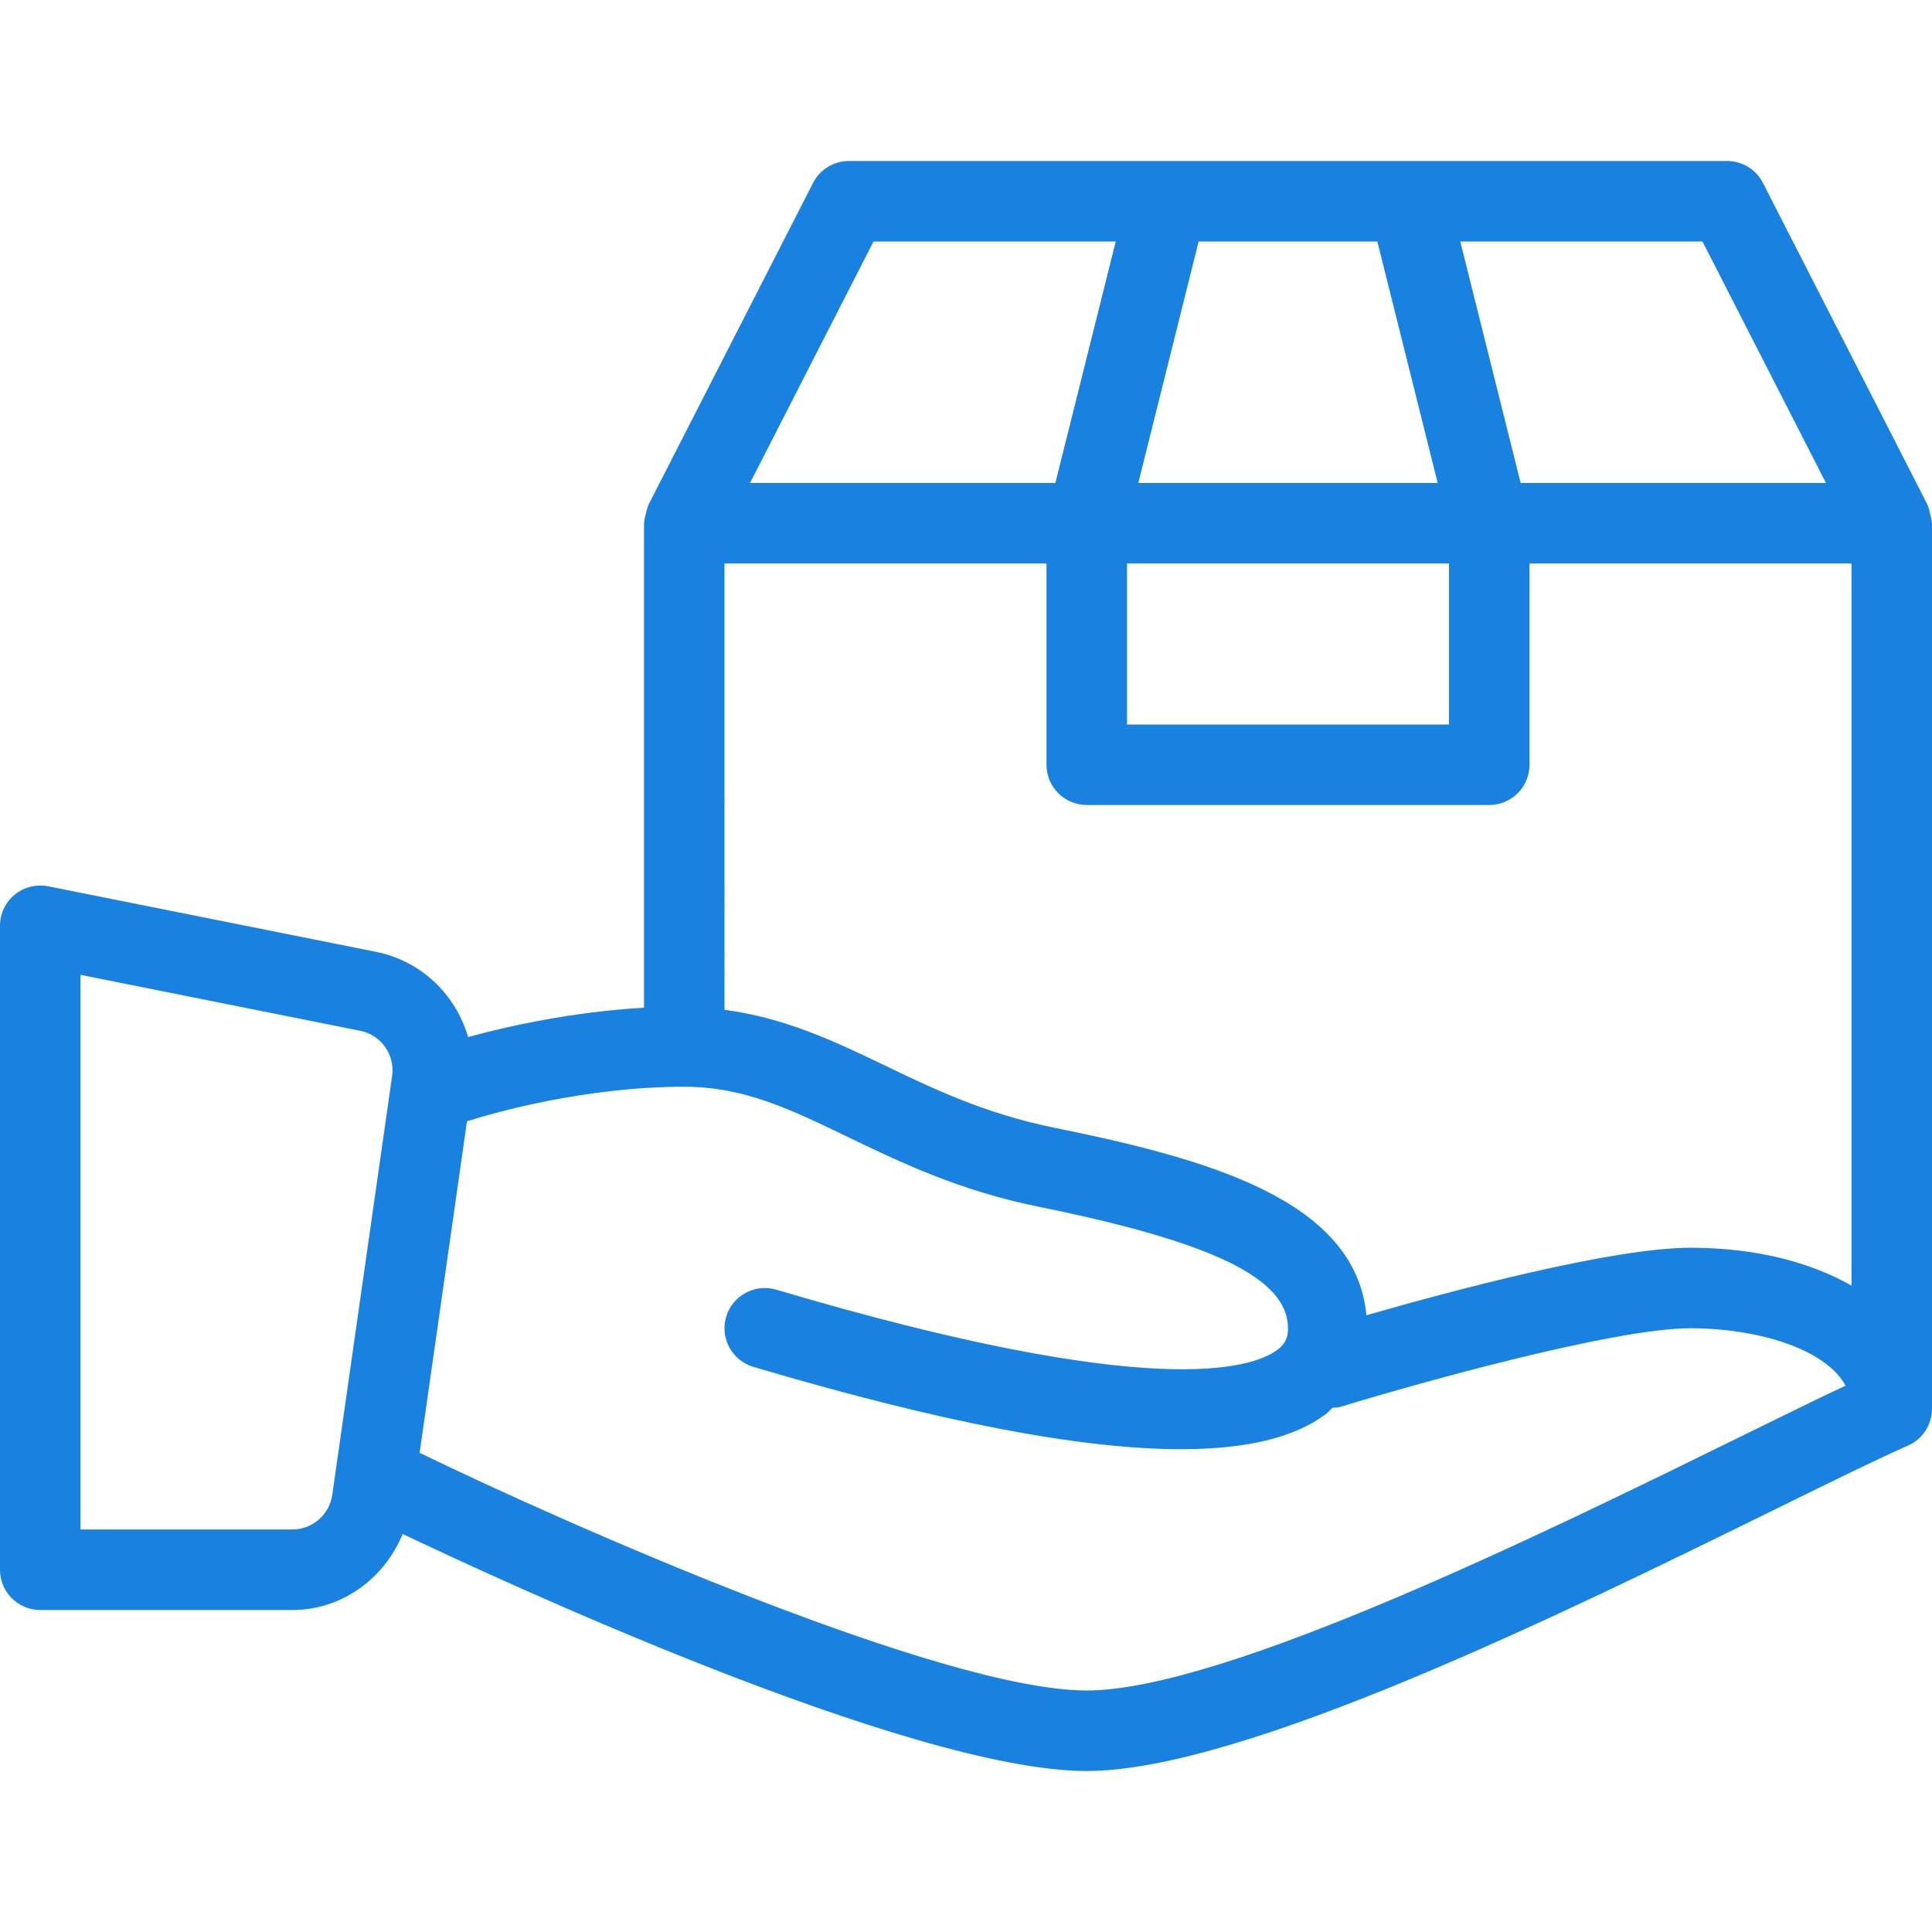 <?xml version="1.0"?>
<svg xmlns="http://www.w3.org/2000/svg" xmlns:xlink="http://www.w3.org/1999/xlink" version="1.1" id="Layer_1" x="0px" y="0px" viewBox="0 0 512 512" style="enable-background:new 0 0 512 512;" xml:space="preserve" width="512px" height="512px" class=""><g><g>
	<g>
		<path d="M511.926,138.298c-0.023-0.708-0.253-1.387-0.422-2.091c-0.169-0.695-0.271-1.398-0.569-2.033    c-0.055-0.117-0.042-0.246-0.102-0.362l-43.635-85.333c-1.823-3.573-5.49-5.813-9.5-5.813H224.969c-4.01,0-7.677,2.24-9.5,5.813    l-43.635,85.333c-0.06,0.116-0.047,0.245-0.102,0.362c-0.298,0.634-0.4,1.337-0.569,2.033c-0.169,0.704-0.398,1.383-0.422,2.091    c-0.005,0.13-0.074,0.237-0.074,0.369v128.383c-19.362,1.137-36.335,4.958-46.619,7.788    c-3.212-11.169-12.328-20.174-24.413-22.587L12.76,234.875c-3.125-0.583-6.385,0.188-8.854,2.208    C1.438,239.115,0,242.135,0,245.333V416c0,5.896,4.771,10.667,10.667,10.667H77.5c13.165,0,24.384-8.382,29.212-20.147    c23.875,11.383,134.342,62.814,181.288,62.814c41.375,0,126.531-41.865,182.875-69.563c14.708-7.229,26.865-13.208,34.75-16.667    c3.875-1.708,6.375-5.542,6.375-9.771V138.667C512,138.535,511.931,138.428,511.926,138.298z M103.917,285.135L88.052,396.177    c-0.74,5.219-5.281,9.156-10.552,9.156H21.333v-146.99l74.115,14.823C101,274.281,104.719,279.531,103.917,285.135z M451.177,64    l32.721,64H402.99l-16-64H451.177z M317.656,64h47.354l15.996,64H301.66L317.656,64z M298.667,149.333H384V192h-85.333V149.333z     M231.49,64h64.188l-16,64h-80.909L231.49,64z M461.458,380.625C410.208,405.823,324.417,448,288,448    c-38.802,0-140.688-45.427-176.667-62.927c-0.043-0.021-0.09-0.014-0.133-0.034l12.557-87.898    c7.759-2.43,31.513-9.141,57.576-9.141c15.75,0,27.906,5.865,43.292,13.281c13.813,6.667,29.479,14.219,50.583,18.51    c46.354,9.396,66.125,19.031,66.125,32.208c0,2.604-0.792,4.208-2.823,5.719c-6.75,5.052-33.24,13.594-132.813-15.948    c-5.667-1.646-11.583,1.563-13.26,7.198c-1.677,5.646,1.552,11.583,7.198,13.26c49.125,14.563,86.698,21.823,113.323,21.823    c17.365,0,30.073-3.083,38.313-9.24c0.711-0.53,1.232-1.18,1.878-1.751c0.665-0.073,1.322,0.008,1.987-0.197    C374,367.063,427.438,352,448,352c17.396,0,35.698,5.292,41.094,15.208C481.646,370.708,472.219,375.344,461.458,380.625z     M490.667,340.706c-11.02-6.286-25.576-10.039-42.667-10.039c-20.822,0-64.004,11.603-85.885,17.889    c-2.902-30.612-42.124-41.448-82.656-49.681c-18.5-3.75-32.26-10.385-45.573-16.802c-13.419-6.479-26.389-12.422-41.885-14.462    V149.333h85.333v53.333c0,5.896,4.771,10.667,10.667,10.667h106.667c5.896,0,10.667-4.771,10.667-10.667v-53.333h85.333V340.706z" data-original="#000000" class="active-path" data-old_color="#1981e0" fill="#1981e0"/>
	</g>
</g></g> </svg>
